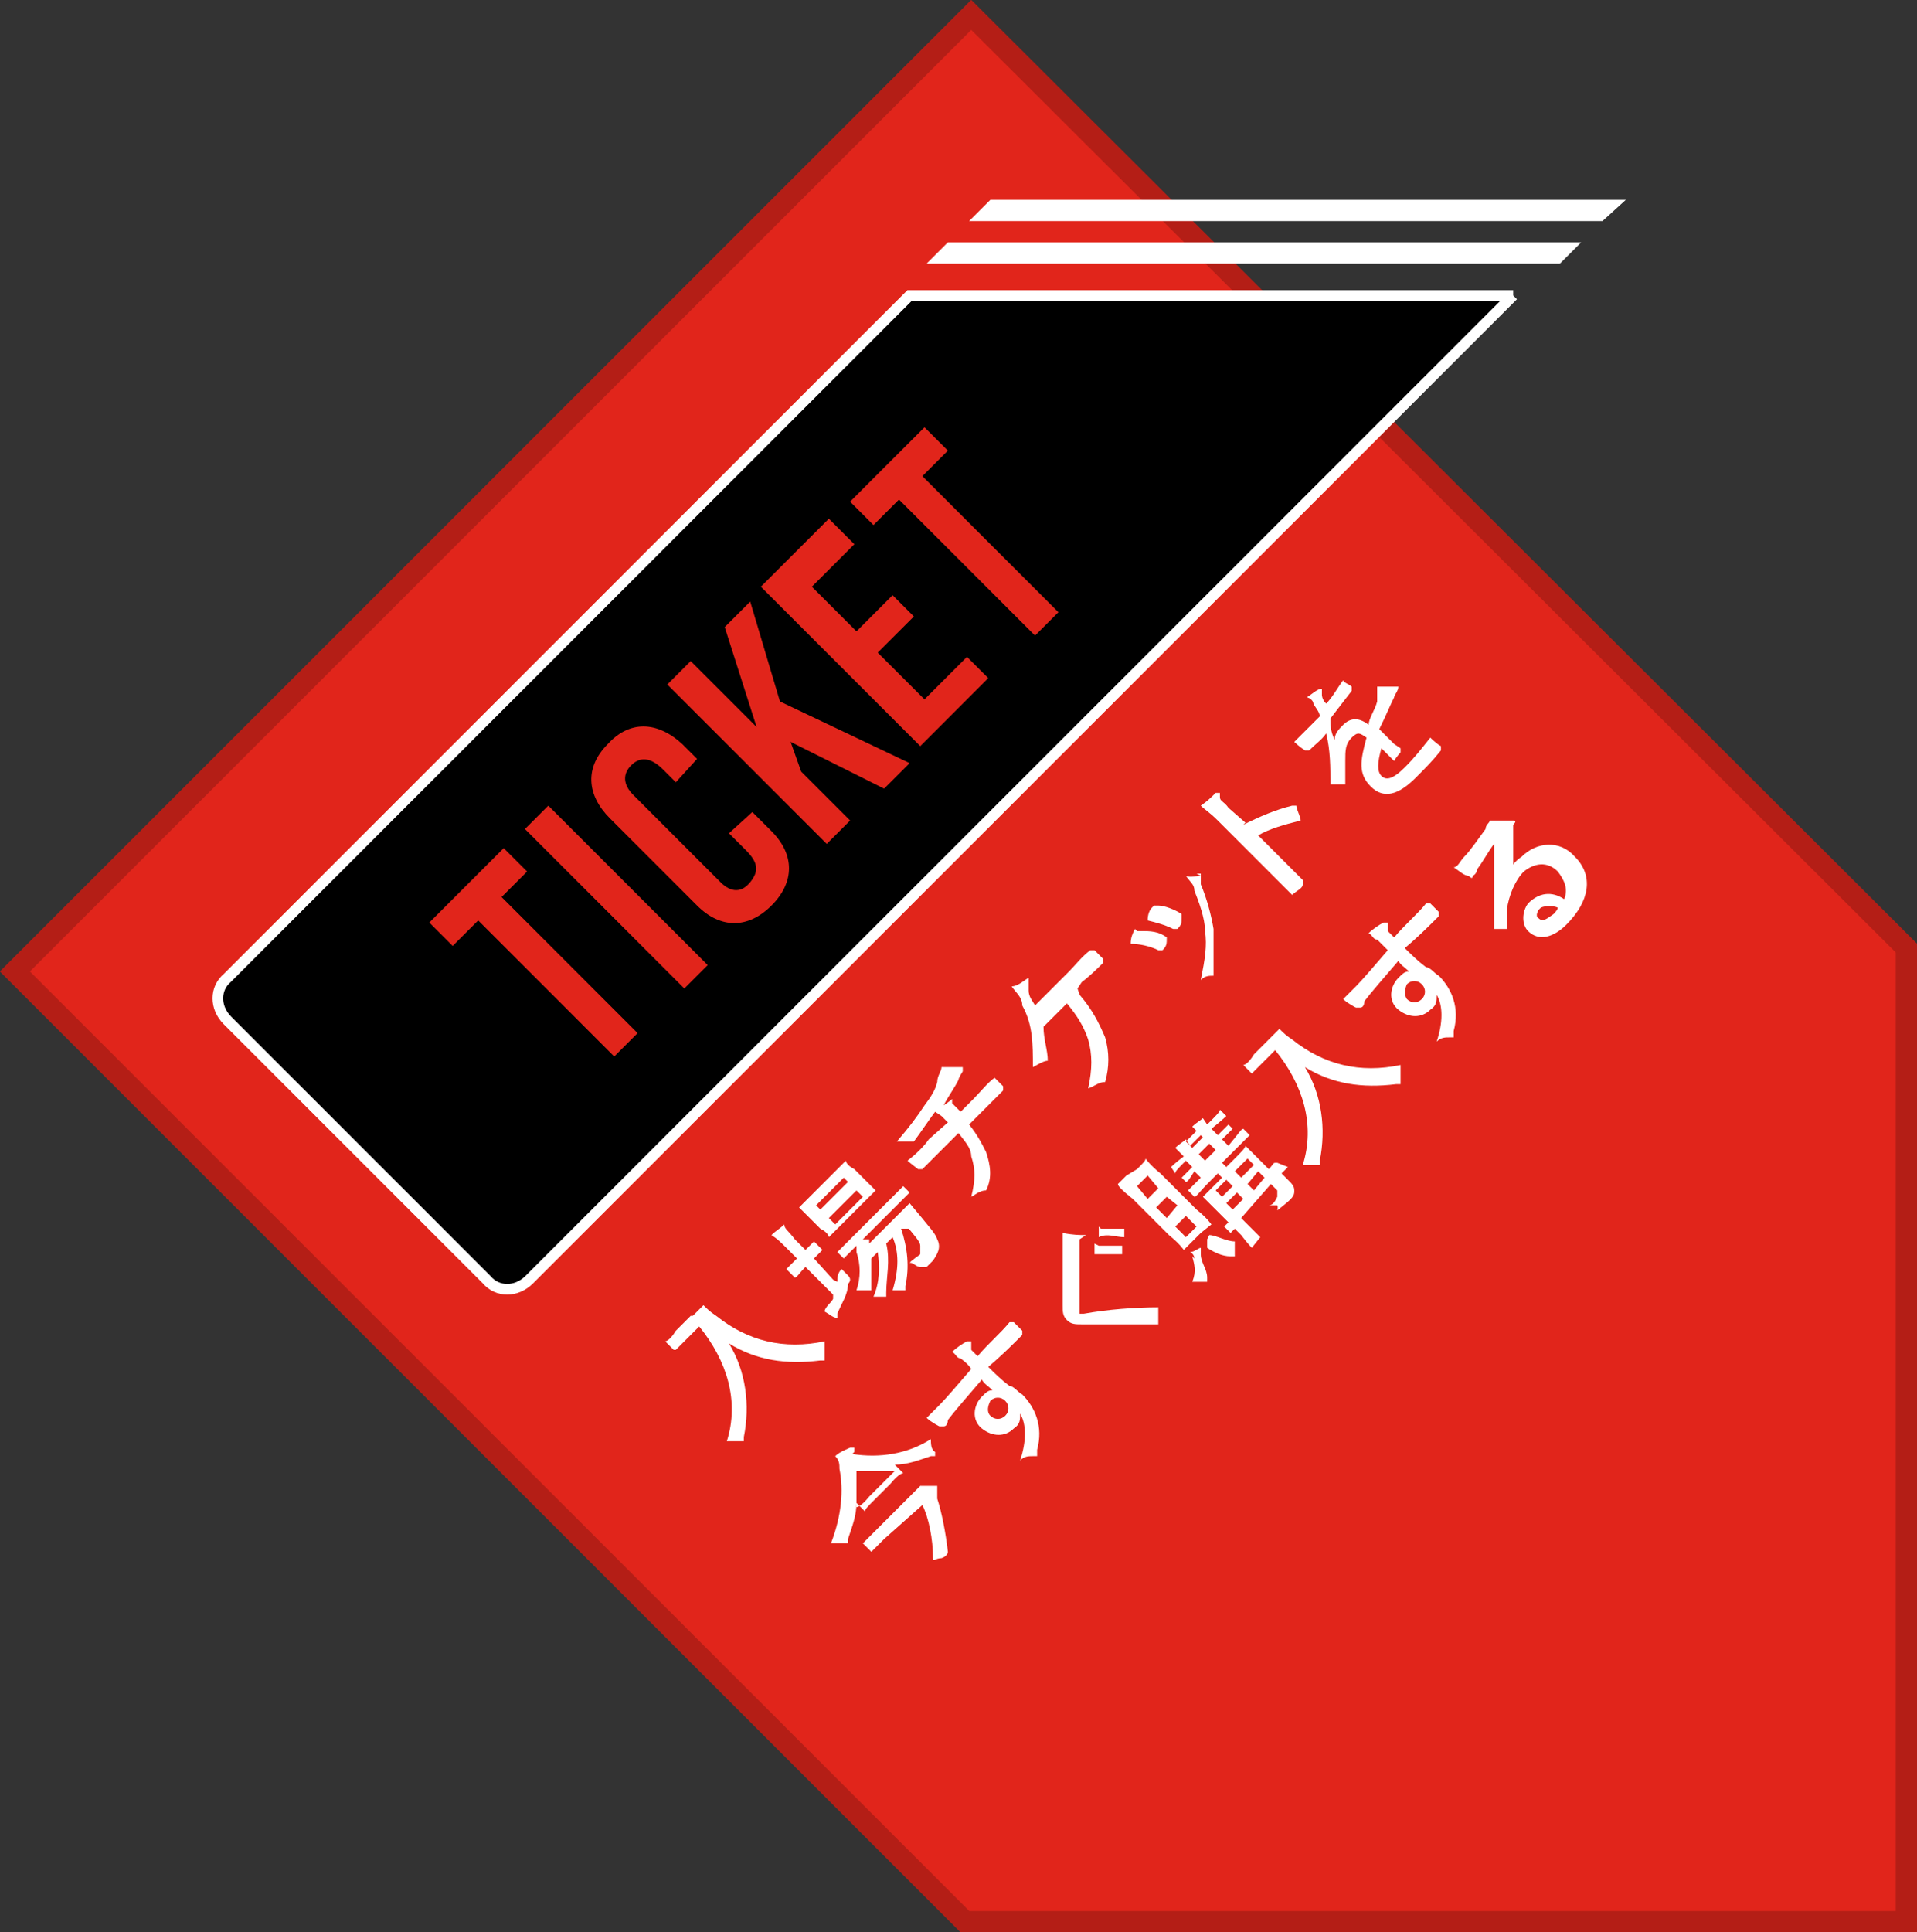 <?xml version="1.0" encoding="UTF-8"?>
<svg xmlns="http://www.w3.org/2000/svg" version="1.1" viewBox="0 0 90.2 90.9">
  <rect x="0" y="0" width="90.2" height="90.9" fill="#333333" stroke="none"/>
  <defs>
    <style>
      .cls-1 {
        fill: none;
      }

      .cls-2 {
        stroke: #fff;
        stroke-width: .5px;
      }

      .cls-2, .cls-3 {
        stroke-miterlimit: 10;
      }

      .cls-4 {
        fill: #fff;
      }

      .cls-5, .cls-3 {
        fill: #e1251b;
      }

      .cls-3 {
        stroke: #b41e16;
      }
    </style>
  </defs>
  <!-- Generator: Adobe Illustrator 28.7.1, SVG Export Plug-In . SVG Version: 1.2.0 Build 142)  -->
  <g>
    <g id="_x31_">
      <polygon class="cls-1" points=".7 90.4 45.4 90.4 .7 45.7 .7 90.4"/>
      <polygon class="cls-1" points="89.7 44.6 89.7 .3 .7 .3 .7 45.7 45.7 .7 89.7 44.6"/>
      <polygon class="cls-3" points="89.7 44.6 45.7 .7 .7 45.7 45.4 90.4 89.7 90.4 89.7 44.6"/>
      <g>
        <path class="cls-4" d="M32.6,61.9c.4-.4.5-.5.5-.5,0,0,0,0,0,0,.2.2.3.3.6.5,1.5,1.2,3.2,1.6,5.1,1.2,0,.2,0,.4,0,.7,0,0,0,.2,0,.2,0,0,0,0-.2,0-1.6.2-3,0-4.3-.8.8,1.3,1,2.9.7,4.4,0,0,0,.2,0,.2h-.2c-.2,0-.5,0-.6,0,.6-1.9,0-3.8-1.3-5.4l-.6.6c-.4.4-.5.5-.5.5q-.1,0-.1,0l-.4-.4q-.1,0,0,0s.2,0,.5-.5l.7-.7Z"/>
        <path class="cls-4" d="M39.4,60.3c0-.2,0-.4.2-.6l.3.3q.2.2,0,.4c0,.5-.3.9-.5,1.4,0,0,0,.2,0,.2h0c0,0,0,0,0,0-.2,0-.4-.2-.6-.3,0-.2.3-.4.4-.6,0,0,0,0,0-.2l-1.3-1.3h0c-.3.3-.4.5-.5.5h0l-.4-.4q0,0,0,0l.5-.5h0l-.4-.4c-.4-.4-.5-.5-.8-.7.2-.2.4-.3.6-.5,0,0,0,0,0,0h0c0,.2.2.3.5.7l.5.5.4-.4q0,0,0,0l.4.4q0,0,0,0l-.4.4.9,1ZM42.4,57.8c.3.9.4,1.8.2,2.7q0,0,0,.2h-.6c.3-1,.3-1.8,0-2.5l-.3.3c.2.8,0,1.6,0,2.3,0,0,0,.2,0,.2h-.6c.3-.7.3-1.4.2-2.1l-.3.3c0,.4,0,.9,0,1.3,0,0,0,.2,0,.2h-.7c.2-.6.2-1.2,0-1.8,0,0,0-.2,0-.3l-.6.6q0,0,0,0l-.3-.3q0,0,0,0l.7-.7,1.7-1.7.7-.7q0,0,0,0l.3.3q0,0,0,0l-.7.7-1.5,1.5h.3c0,0,0,0,0,0v.2l1.3-1.3.6-.6q0,0,0,0l.5.6c.4.5.7.8.8,1.1.2.4,0,.7-.2,1l-.3.3q0,0-.3,0c-.2,0-.3-.2-.5-.2.2-.2.4-.3.5-.4,0,0,0-.2,0-.4s-.3-.5-.7-1l.2.2ZM39.2,55.2l.6-.6q0,0,0,0s0,.2.4.4l.6.6.4.4q0,0,0,0l-.6.6-1,1-.6.6q0,0,0,0s0-.2-.4-.4l-.6-.6-.4-.4q0,0,0,0l.6-.6,1-1ZM40.3,56l-1.3,1.3.3.3,1.3-1.3-.3-.3ZM38.4,56.7l.2.2,1.3-1.3-.2-.2-1.3,1.3Z"/>
        <path class="cls-4" d="M44.8,53l-.5-.5q0,0-.3-.2c-.3.4-.7,1-1,1.4,0,0-.2,0-.2,0-.2,0-.3,0-.6,0,.6-.7.9-1.1,1.3-1.7.3-.4.5-.7.6-1.1,0-.3.2-.5.2-.7.3,0,.6,0,.8,0s.2,0,.2,0,0,0,0,.2c0,0-.2.3-.2.4-.2.4-.5.8-.7,1.2,0,0,.3-.2.4-.3h0s0,0,0,0c0,0,0,0,0,.2l.4.4.6-.6c.3-.3.7-.8,1-1,0,0,0,0,0,0l.4.4q0,0,0,.2l-1,1-.6.6c.4.5.6.9.8,1.3.2.6.3,1.2,0,1.8q0,0,0,0s0,0,0,0c-.3,0-.5.2-.7.3.2-.8.2-1.3,0-1.9,0-.4-.3-.7-.6-1.1l-.9.9-.8.8c0,0,0,0-.2,0,0,0-.4-.3-.5-.4.4-.3.8-.7,1-1l.9-.8Z"/>
        <path class="cls-4" d="M50.8,46.8c.6.7.9,1.3,1.2,2,.2.7.2,1.4,0,2.1q0,0,0,0s0,0,0,0c-.3,0-.5.2-.8.3.2-.9.2-1.6,0-2.3-.2-.6-.5-1.1-1-1.7l-1.1,1.1c0,.6.2,1.1.2,1.6h0c0,0,0,0,0,0-.2,0-.5.2-.7.3,0-1.1,0-2-.5-2.9,0-.4-.3-.6-.5-.9.3,0,.6-.3.8-.4h0s0,0,0,.2c0,0,0,.3,0,.4,0,.3.2.5.3.7l1.6-1.6c.3-.3.6-.7,1-1q0,0,.2,0l.4.4q0,0,0,.2c-.2.2-.6.6-1,.9l-.2.3Z"/>
        <path class="cls-4" d="M56.3,41.1h.2c0,.2,0,.4,0,.5.3.7.5,1.5.6,2.1,0,.8,0,1.3,0,2q0,0,0,.2h0c-.2,0-.4,0-.6.2.2-1,.3-1.6.2-2.3,0-.6-.3-1.4-.5-1.9,0-.3-.2-.4-.4-.7.2.1.5,0,.7,0ZM53.5,43.8c0,0,0,0,.2,0,.4,0,.8,0,1.2.3,0,0,0,0,0,0h0c0,.3,0,.4-.2.6,0,0,0,0-.2,0-.4-.2-.9-.3-1.3-.3,0-.3.1-.5.2-.7ZM54.3,42.6c0,0,0,0,.2,0,.3,0,.8.2,1.1.4q0,0,0,.2c0,.2,0,.3-.2.5,0,0,0,0-.2,0-.4-.2-.8-.3-1.2-.4,0-.3.1-.5.2-.6Z"/>
        <path class="cls-4" d="M58.5,38.8c.8-.4,1.5-.7,2.3-.9q0,0,.2,0c0,.2.2.5.2.7h0q0,0,0,0c-.8.2-1.5.4-2,.7l1.1,1.1,1,1q0,0,0,.2c0,.2-.3.3-.5.5t0,0l-1-1-2.5-2.5c-.4-.4-.6-.5-.8-.7.3-.2.5-.4.7-.6q0,0,.2,0s0,0,0,.2.2.2.4.5l.8.7Z"/>
        <path class="cls-4" d="M65.9,35.2q0,0,0,.2c0,0-.2.2-.3.4h0c-.2-.2-.4-.4-.6-.6-.2.7-.2,1.1,0,1.3.2.2.5.2,1.1-.4.5-.5.8-.9,1.2-1.4,0,0,0,0,0,0,0,0,.3.3.5.4q0,0,0,.2c-.4.5-.7.8-1.2,1.3-.8.8-1.5,1-2.1.4s-.5-1.2-.2-2.3c-.3-.2-.4-.3-.7,0s-.3.6-.3,1.1v1.1h0c0,0,0,0,0,0h-.7c0-.8,0-1.6-.2-2.4-.2.3-.5.5-.8.8h-.2c0,0-.3-.2-.5-.4l1.2-1.2c0-.2-.2-.4-.3-.6,0,0,0-.2-.3-.3.3-.2.5-.4.7-.4h0v.3c0,0,0,.2.2.4.3-.3.5-.7.8-1.1,0-.1,0-.1,0,0,0,.1.3.2.4.3,0,0,0,0,0,.2-.3.4-.7.9-1,1.3,0,.3,0,.6.2,1h0c0-.3.2-.5.4-.7.3-.3.7-.4,1.2,0,0-.3.3-.7.4-1.1,0,0,0-.4,0-.7.3,0,.7,0,.8,0s0,0,.2,0h0c0,.2-.2.4-.2.5-.2.4-.4.9-.7,1.5l.7.7Z"/>
        <path class="cls-4" d="M41.7,72.3c-.5.5-.7.7-.7.7q0,0,0,0l-.4-.4q0,0,0,0s.2-.2.7-.7l1.8-1.8q0,0,.2-.2s0,0,0,0q0,0,.4,0c.3,0,.4,0,.4,0q0,0,0,.2c0,0,0,.2,0,.4.2.6.4,1.6.5,2.5h0c0,0,0,.2-.3.3-.3,0-.4.2-.4,0h0c0-.9-.2-1.9-.5-2.5l-1.8,1.6ZM40.1,68.4c1.3.2,2.6,0,3.7-.7,0,.2,0,.5.2.6,0,0,0,.2,0,.2,0,0,0,0-.2,0-.6.2-1.1.4-1.7.4l.4.4q0,0,0,0s-.2,0-.6.5l-.7.7c-.4.4-.5.5-.5.6q0,0,0,0l-.4-.4c0,.6-.2,1.1-.4,1.7q0,0,0,.2h-.2c-.2,0-.4,0-.6,0,.5-1.3.6-2.5.4-3.5,0-.2,0-.4-.2-.6.2-.2.5-.3.7-.4q0,0,.2,0c0,0,0,.1,0,.2h0ZM40.3,70.9s.2,0,.6-.5l.7-.7c.3-.3.5-.5.5-.5-.6,0-1.2,0-1.8,0v1.7h0Z"/>
        <path class="cls-4" d="M45.2,63.9c-.2,0-.2-.2-.4-.3.2-.2.5-.4.7-.5,0,0,.2,0,.2,0,0,0,0,0,0,.2,0,0,0,0,0,.2l.3.3c.5-.6,1.1-1.1,1.5-1.6q0,0,.2,0l.4.4c0,0,0,0,0,.2-.5.5-1,1-1.6,1.5.3.3.6.6,1,.9.2,0,.4.3.6.4.6.6,1,1.5.7,2.6,0,0,0,.3,0,.3,0,0,0,0-.2,0-.2,0-.4,0-.6.2.3-.9.3-1.7,0-2.2,0,.3,0,.5-.3.7-.4.4-1,.4-1.5,0s-.4-1.1,0-1.5c.2-.2.3-.3.5-.3-.2-.2-.4-.3-.5-.5-.6.7-1.3,1.5-1.6,1.9,0,0,0,.3-.2.3q0,0-.2,0c0,0-.4-.2-.6-.4.2-.2.4-.4.6-.6.3-.3.9-1,1.5-1.7-.2-.3-.4-.4-.5-.5ZM46.6,66.6c.2.2.5.2.7,0s.2-.5,0-.7-.5-.2-.7,0c-.1.2-.2.5,0,.7Z"/>
        <path class="cls-4" d="M50.8,58.3h0s0,0,0,.2c0,0,0,.2,0,.4,0,.8,0,1.9,0,2.7v.2h.2c1.1-.2,2.4-.3,3.5-.3h0v.8h0c0,0,0,0,0,0-1.3,0-2.4,0-3.6,0-.3,0-.5,0-.7-.2s-.2-.4-.2-.7c0-.9,0-1.8,0-2.7,0-.3,0-.5,0-.7.5.1.8.1,1.1.1ZM51.7,58.6h0c.4,0,.8,0,1.1,0q0,0,0,0v.4q0,0-.2,0c-.4,0-.7,0-1.1,0v-.5ZM51.8,57.8h0c.4,0,.8,0,1.1,0q0,0,0,0v.4c0,0,0,0,0,0-.4,0-.8-.2-1.2,0v-.5Z"/>
        <path class="cls-4" d="M56.2,59.2c0,0,0-.2-.2-.3.2,0,.4-.2.5-.2h0q0,.2,0,.3c0,.4.3.7.3,1.1v.2h-.2c-.2,0-.4,0-.5,0,.2-.5.1-.8,0-1.2ZM53.5,55c.3-.3.4-.4.4-.5h0s.2.3.7.7l1.7,1.7c.5.4.7.7.7.7q0,0,0,0s0,0-.5.4l-.4.4-.4.4q0,0,0,0s-.2-.3-.7-.7l-1.7-1.7c-.5-.4-.7-.6-.7-.7q0,0,0,0l.4-.4.5-.3ZM56.9,58.1c0,0,0,0,0,0,.3,0,.8.3,1.2.3,0,0,0,.3,0,.5v.2h-.2c-.4,0-.8-.2-1.1-.4,0,0,0,0,0,0v-.4ZM60.6,54.9q0,0,0,0l-.3.3.3.3c.2.2.3.3.3.5s0,.3-.5.7-.2.2-.3,0c0,0-.3,0-.4,0,.2,0,.3-.2.4-.4,0,0,0-.2,0-.3l-.3-.3-1.4,1.6.3.3.6.6h0c0,0-.4.5-.4.5q0,0,0,0s-.2-.2-.5-.6l-.3-.3-.2.2q0,0,0,0l-.3-.3q0,0,0,0l.2-.2-.6-.6-.6-.6q0,0,0,0l.6-.6.3-.3-.2-.2-.4.4c-.5.5-.6.7-.7.7q0,0,0,0l-.3-.3q0,0,0,0l.6-.6-.3-.3c-.2.3-.3.5-.4.5q0,0,0,0l-.2-.2h0c0,0,.2-.2.5-.5l-.3-.3c-.4.4-.5.5-.5.6q0,0,0,0l-.2-.3q0,0,0,0s.2-.2.6-.5h0l-.4-.4c.2-.2.4-.3.5-.4,0,0,0,0,0,0,0,0,0,0,0,0,0,0,0,0,.2.3h0l.5-.5h0l-.4-.4c.2-.2.4-.3.5-.4,0,0,0,0,0,0,0,0,0,0,0,0,0,0,0,0,.2.3h0c.5-.5.6-.6.6-.7q0,0,0,0l.3.3q0,0,0,0s-.2.2-.7.6l.3.3.5-.5q0,0,0,0l.2.2q0,0,0,0l-.5.5.3.3h0c.5-.6.6-.8.7-.8q0,0,0,0l.3.3q0,0,0,0l-.7.7-.6.6.2.2.3-.3c.4-.4.6-.6.6-.7q0,0,0,0l.6.6.5.5c.2-.2.2-.3.3-.3q0,0,0,0h.1ZM55.8,57.2l-.5.5.5.5.5-.5-.5-.5ZM55.4,56.7l-.5-.4-.5.5.5.5.5-.6ZM58.5,56.4l-.3-.3-.5.5.3.3.5-.5ZM54,56.4l.5-.5-.5-.6-.5.5.5.6ZM58,55.8l-.3-.3-.5.5.3.3.5-.5ZM59.5,55.4l-.3-.3-.5.6.3.3.5-.6ZM58.1,55.1l.3.3.6-.6-.3-.3-.6.6ZM57.2,54.1l-.3-.3-.5.5.3.3.5-.5ZM56.6,53.5l-.3-.3-.5.5.3.3.5-.5Z"/>
        <path class="cls-4" d="M59.7,48.9l.5-.5s0,0,0,0c.2.2.3.3.6.5,1.5,1.2,3.2,1.6,5.1,1.2,0,.2,0,.4,0,.7,0,0,0,.2,0,.2,0,0,0,0-.2,0-1.6.2-3,0-4.3-.8.8,1.3,1,2.9.7,4.4,0,0,0,.2,0,.2h-.2c-.2,0-.5,0-.6,0,.6-1.9,0-3.8-1.3-5.4l-.6.6-.5.5q0,0,0,0l-.4-.4q0,0,0,0s.2,0,.5-.5l.7-.7Z"/>
        <path class="cls-4" d="M64.8,44.2c-.2,0-.2-.2-.4-.3.2-.2.5-.4.7-.5,0,0,.2,0,.2,0,0,0,0,0,0,.2,0,0,0,0,0,.2q0,0,.3.3c.5-.6,1.1-1.1,1.5-1.6q0,0,.2,0c0,0,.3.3.4.4,0,0,0,0,0,.2-.5.5-1,1-1.6,1.5.3.3.6.6,1,.9.2,0,.4.3.6.4.6.6,1,1.5.7,2.6,0,0,0,.3,0,.3,0,0,0,0-.2,0-.2,0-.4,0-.6.2.3-.9.3-1.7,0-2.2,0,.3,0,.5-.3.7-.4.4-1,.4-1.5,0s-.4-1.1,0-1.5c.2-.2.3-.3.5-.3-.2-.2-.4-.3-.5-.5-.6.7-1.3,1.5-1.6,1.9,0,0,0,.3-.2.3q0,0-.2,0c0,0-.4-.2-.6-.4l.6-.6c.3-.3.9-1,1.5-1.7-.2-.2-.3-.3-.5-.5ZM66.2,47c.2.2.5.2.7,0s.2-.5,0-.7-.5-.2-.7,0c0,0-.2.4,0,.7Z"/>
        <path class="cls-4" d="M71,41.3c0-.5.3-.8.6-1,.7-.7,1.8-.8,2.5,0,.9.9.7,2.1-.4,3.2-.6.6-1.3.8-1.8.3-.3-.3-.3-.9,0-1.3.5-.5,1.1-.6,1.7-.2.2-.5,0-.9-.3-1.3-.5-.5-1.1-.4-1.6,0-.4.4-.7,1.1-.8,1.8v.9h0c0,0,0,0,0,0h-.6c0,0,0,0,0,0,0-.7,0-1.4,0-2.3s0-1.1,0-1.7c-.3.4-.5.8-.8,1.2,0,0,0,.2-.2.3h0q0,.2-.2,0c-.2,0-.4-.2-.7-.4.2,0,.3-.3.5-.5.3-.3.7-.9,1-1.3,0-.2.2-.3.2-.4,0,0,0,0,0,0q0,0,.2,0h.7q0,0,.2,0t0,.2c0,0,0,.2,0,.4,0,.7,0,1.4,0,2.1h0ZM72.4,42.8c0,0-.2.3,0,.4.2.2.4,0,.7-.2,0,0,.2-.2.2-.3-.2-.1-.6-.1-.8,0Z"/>
      </g>
      <g>
        <path class="cls-2" d="M71.2,13.9L24.9,60.2c-.6.6-1.5.6-2,0l-12.2-12.2c-.6-.6-.6-1.5,0-2L42.8,13.9s28.4,0,28.4,0Z"/>
        <polygon class="cls-4" points="43.6 12.4 44.6 11.4 74.4 11.4 73.4 12.4 43.6 12.4"/>
        <polygon class="cls-4" points="45.6 10.4 46.6 9.4 76.5 9.4 75.4 10.4 45.6 10.4"/>
      </g>
      <g>
        <path class="cls-5" d="M24.8,41l-1.2,1.2,6.4,6.4-1.1,1.1-6.4-6.4-1.2,1.2-1.1-1.1,3.5-3.5,1.1,1.1Z"/>
        <path class="cls-5" d="M33.3,45.4l-1.1,1.1-7.5-7.5,1.1-1.1,7.5,7.5Z"/>
        <path class="cls-5" d="M32.1,35l.7.7-1,1.1-.6-.6c-.6-.6-1.1-.6-1.5-.2-.4.4-.4.9.1,1.4l4.1,4.1c.5.5,1,.5,1.4,0s.4-.9-.2-1.5l-.8-.8,1.1-1,.9.9c1.1,1.1,1.1,2.4,0,3.5s-2.4,1.1-3.5,0l-4.1-4.1c-1.1-1.1-1.2-2.4-.1-3.5,1-1.1,2.3-1.1,3.5,0Z"/>
        <path class="cls-5" d="M36.7,33l6.1,2.9-1.2,1.2-4.4-2.2.5,1.4,2.3,2.3-1.1,1.1-7.5-7.5,1.1-1.1,3.1,3.1h0l-1.5-4.7,1.2-1.2,1.4,4.7Z"/>
        <path class="cls-5" d="M40.2,25.6l-2,2,2.1,2.1,1.7-1.7,1,1-1.7,1.7,2.2,2.2,2-2,1,1-3.2,3.2-7.5-7.5,3.2-3.2,1.2,1.2Z"/>
        <path class="cls-5" d="M44.6,21.2l-1.2,1.2,6.4,6.4-1.1,1.1-6.4-6.4-1.2,1.2-1.1-1.1,3.5-3.5,1.1,1.1Z"/>
      </g>
    </g>
  </g>
</svg>